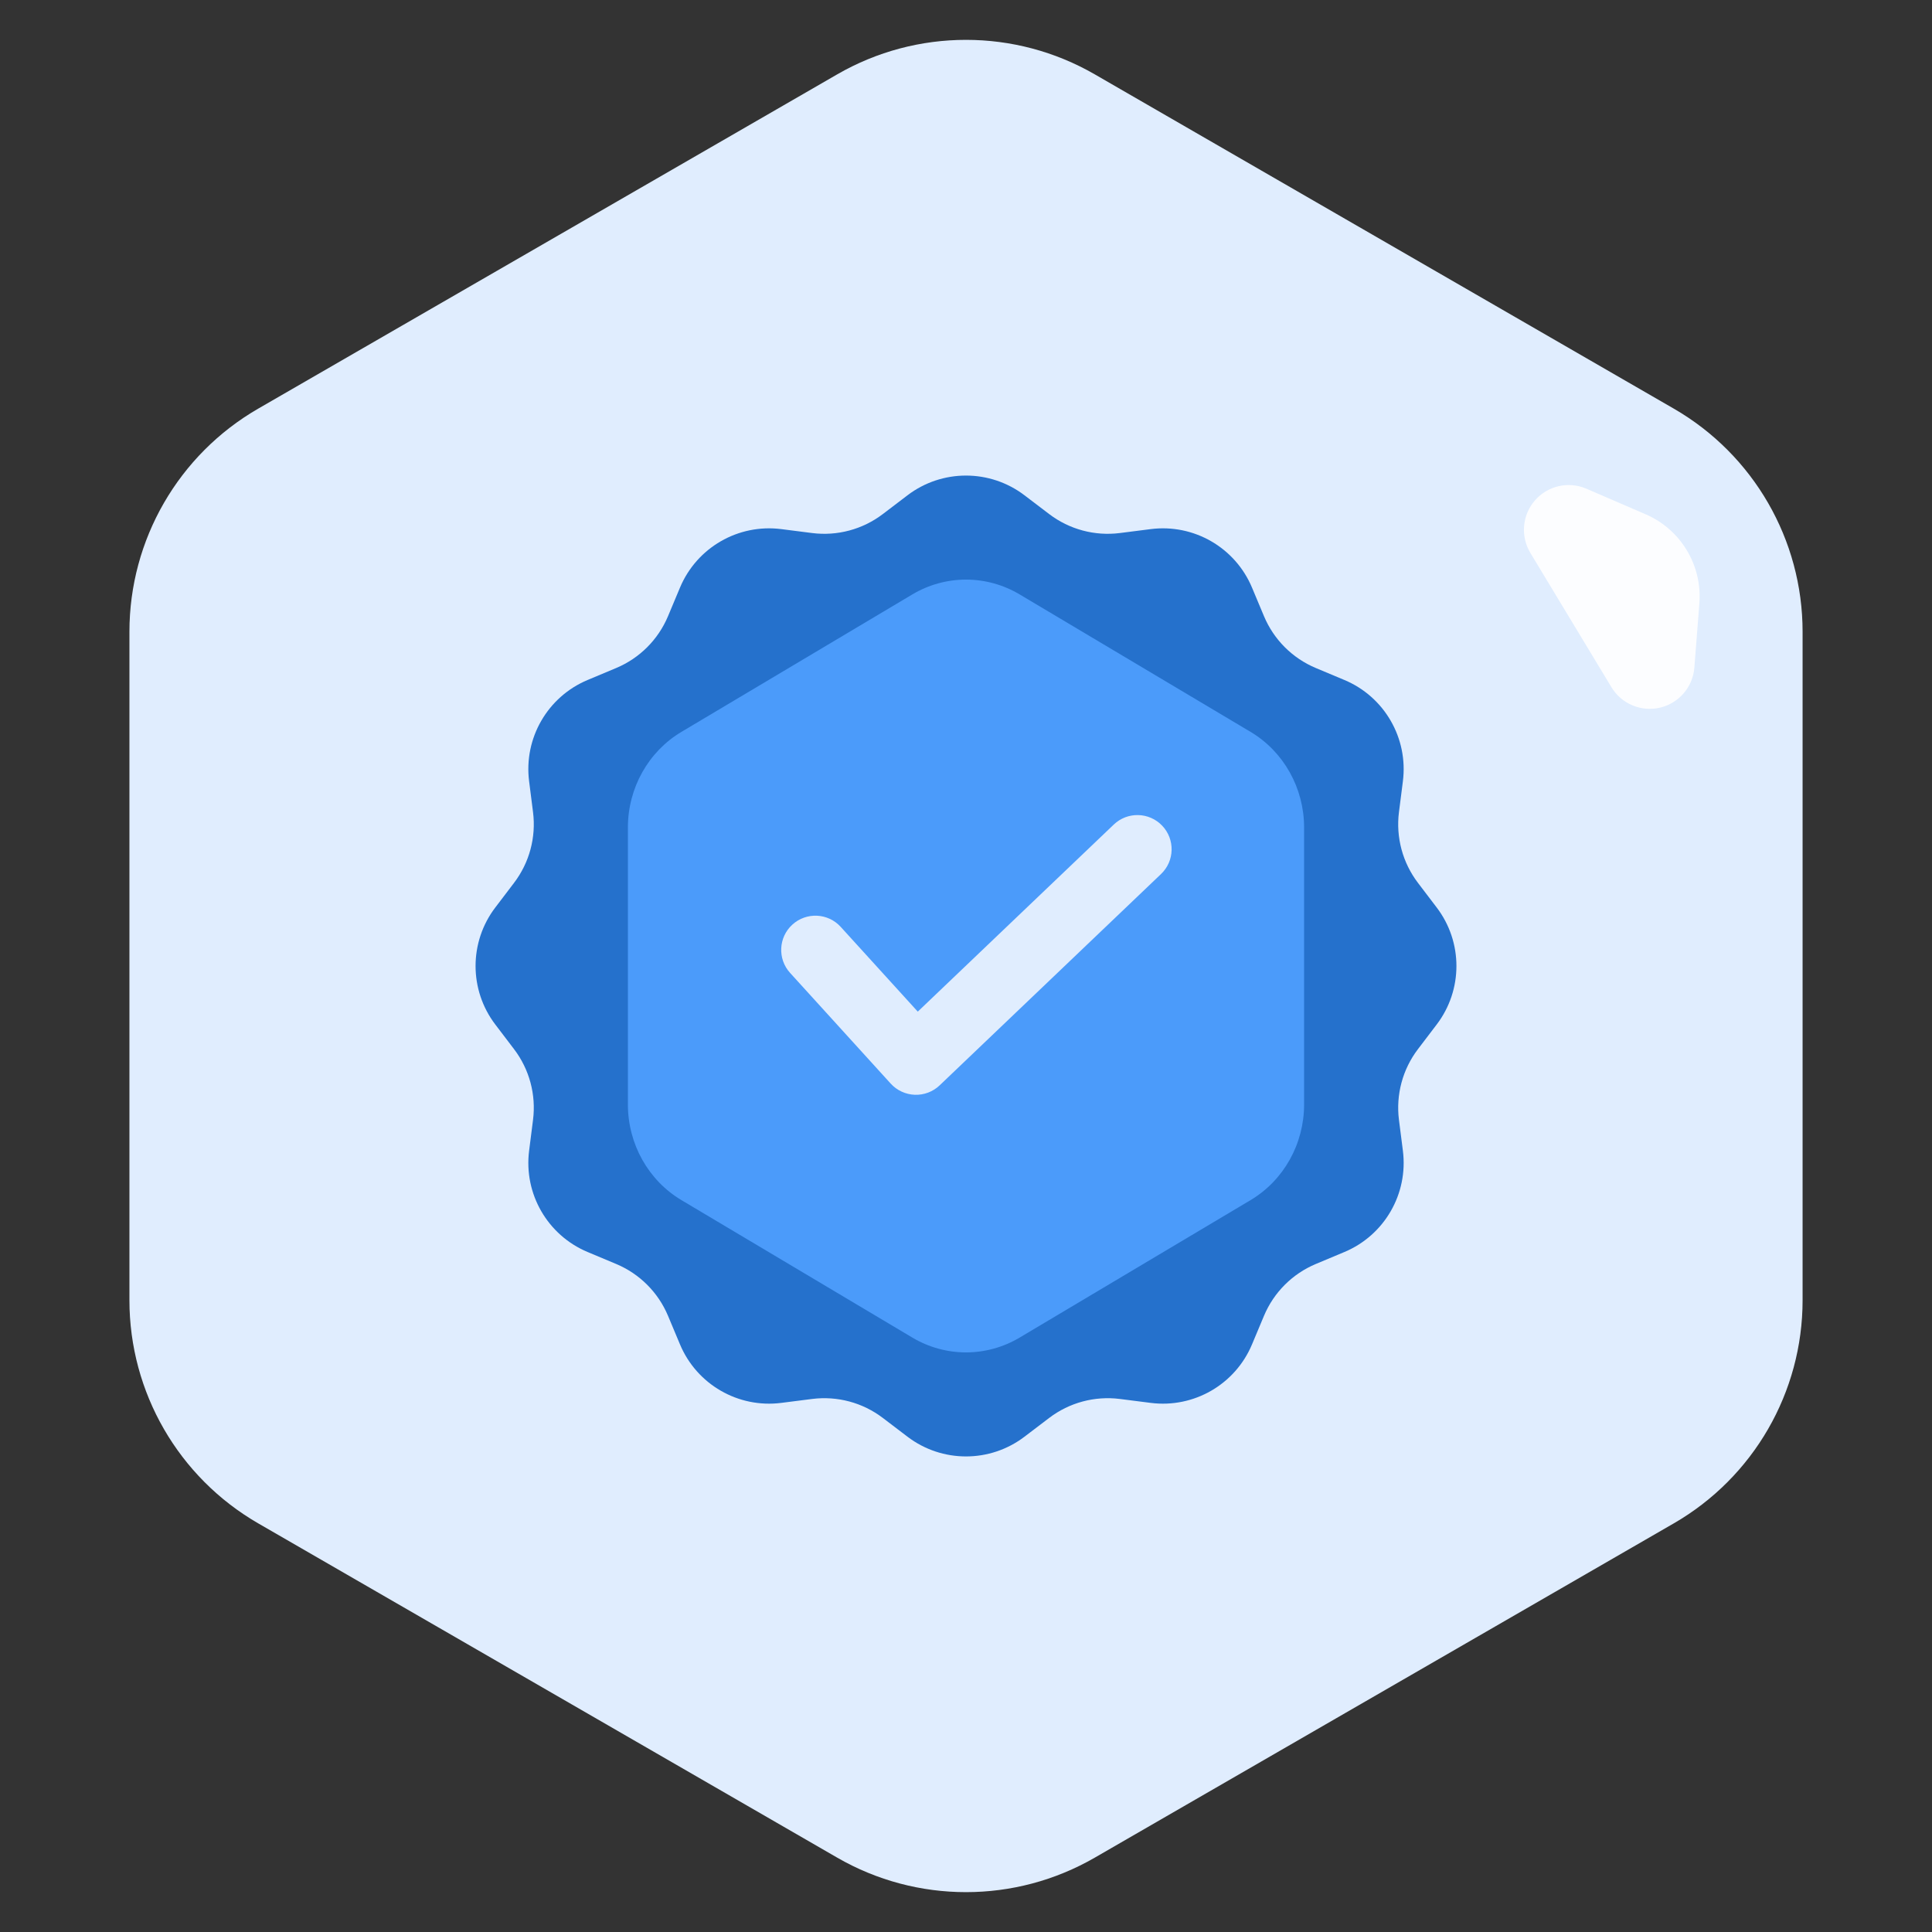 <svg width="120" height="120" viewBox="0 0 120 120" fill="none" xmlns="http://www.w3.org/2000/svg">
<rect x="0" y="0" width="120" height="120" fill="#333333" stroke="none"/>
<path d="M52 4.619C56.95 1.761 63.05 1.761 68 4.619L103.962 25.381C108.912 28.239 111.962 33.521 111.962 39.238V80.762C111.962 86.479 108.912 91.761 103.962 94.619L68 115.381C63.05 118.239 56.95 118.239 52 115.381L16.039 94.619C11.088 91.761 8.039 86.479 8.039 80.762V39.238C8.039 33.521 11.088 28.239 16.039 25.381L52 4.619Z" fill="#E0EDFE"/>
<path fill-rule="evenodd" clip-rule="evenodd" d="M102.213 31.943C104.395 32.885 105.736 35.109 105.551 37.478L105.24 41.464C105.147 42.668 104.286 43.674 103.11 43.953C101.935 44.231 100.714 43.719 100.09 42.685L95.054 34.343C94.43 33.308 94.545 31.989 95.34 31.079C96.134 30.168 97.426 29.876 98.535 30.355L102.213 31.943Z" fill="white" fill-opacity="0.9"/>
<path d="M56.367 30.763C58.514 29.13 61.486 29.13 63.632 30.763L65.168 31.931C66.421 32.884 67.997 33.306 69.558 33.108L71.473 32.864C74.148 32.523 76.722 34.009 77.764 36.496L78.51 38.276C79.119 39.727 80.273 40.881 81.724 41.49L83.504 42.236C85.991 43.278 87.477 45.852 87.136 48.527L86.892 50.441C86.694 52.002 87.116 53.579 88.069 54.832L89.237 56.368C90.87 58.514 90.87 61.486 89.237 63.632L88.069 65.168C87.116 66.421 86.694 67.998 86.892 69.559L87.136 71.473C87.477 74.148 85.991 76.722 83.504 77.764L81.724 78.51C80.273 79.119 79.119 80.273 78.51 81.724L77.764 83.504C76.722 85.991 74.148 87.477 71.473 87.136L69.558 86.892C67.997 86.694 66.421 87.116 65.168 88.069L63.632 89.237C61.486 90.87 58.514 90.87 56.367 89.237L54.832 88.069C53.579 87.116 52.002 86.694 50.441 86.892L48.527 87.136C45.852 87.477 43.278 85.991 42.236 83.504L41.49 81.724C40.881 80.273 39.727 79.119 38.276 78.51L36.496 77.764C34.009 76.722 32.523 74.148 32.864 71.473L33.107 69.559C33.306 67.998 32.884 66.421 31.931 65.168L30.763 63.632C29.13 61.486 29.13 58.514 30.763 56.368L31.931 54.832C32.884 53.579 33.306 52.002 33.107 50.441L32.864 48.527C32.523 45.852 34.009 43.278 36.496 42.236L38.276 41.49C39.727 40.881 40.881 39.727 41.49 38.276L42.236 36.496C43.278 34.009 45.852 32.523 48.527 32.864L50.441 33.108C52.002 33.306 53.579 32.884 54.832 31.931L56.367 30.763Z" fill="#2571CC"/>
<path d="M56.666 36.921C58.729 35.693 61.271 35.693 63.334 36.921L77.671 45.456C79.731 46.682 81 48.947 81 51.398V68.602C81 71.053 79.731 73.318 77.671 74.544L63.334 83.079C61.271 84.307 58.729 84.307 56.666 83.079L42.329 74.544C40.269 73.318 39 71.053 39 68.602V51.398C39 48.947 40.269 46.682 42.329 45.456L56.666 36.921Z" fill="#4B9BFA"/>
<path fill-rule="evenodd" clip-rule="evenodd" d="M72.184 51.283C72.994 52.132 72.963 53.477 72.114 54.287L58.364 67.412C57.95 67.808 57.394 68.019 56.822 67.999C56.249 67.978 55.709 67.728 55.324 67.305L49.074 60.429C48.285 59.561 48.349 58.217 49.217 57.428C50.086 56.638 51.43 56.702 52.219 57.571L57.005 62.834L69.18 51.213C70.028 50.403 71.374 50.434 72.184 51.283Z" fill="#E0EDFE"/>
</svg>
